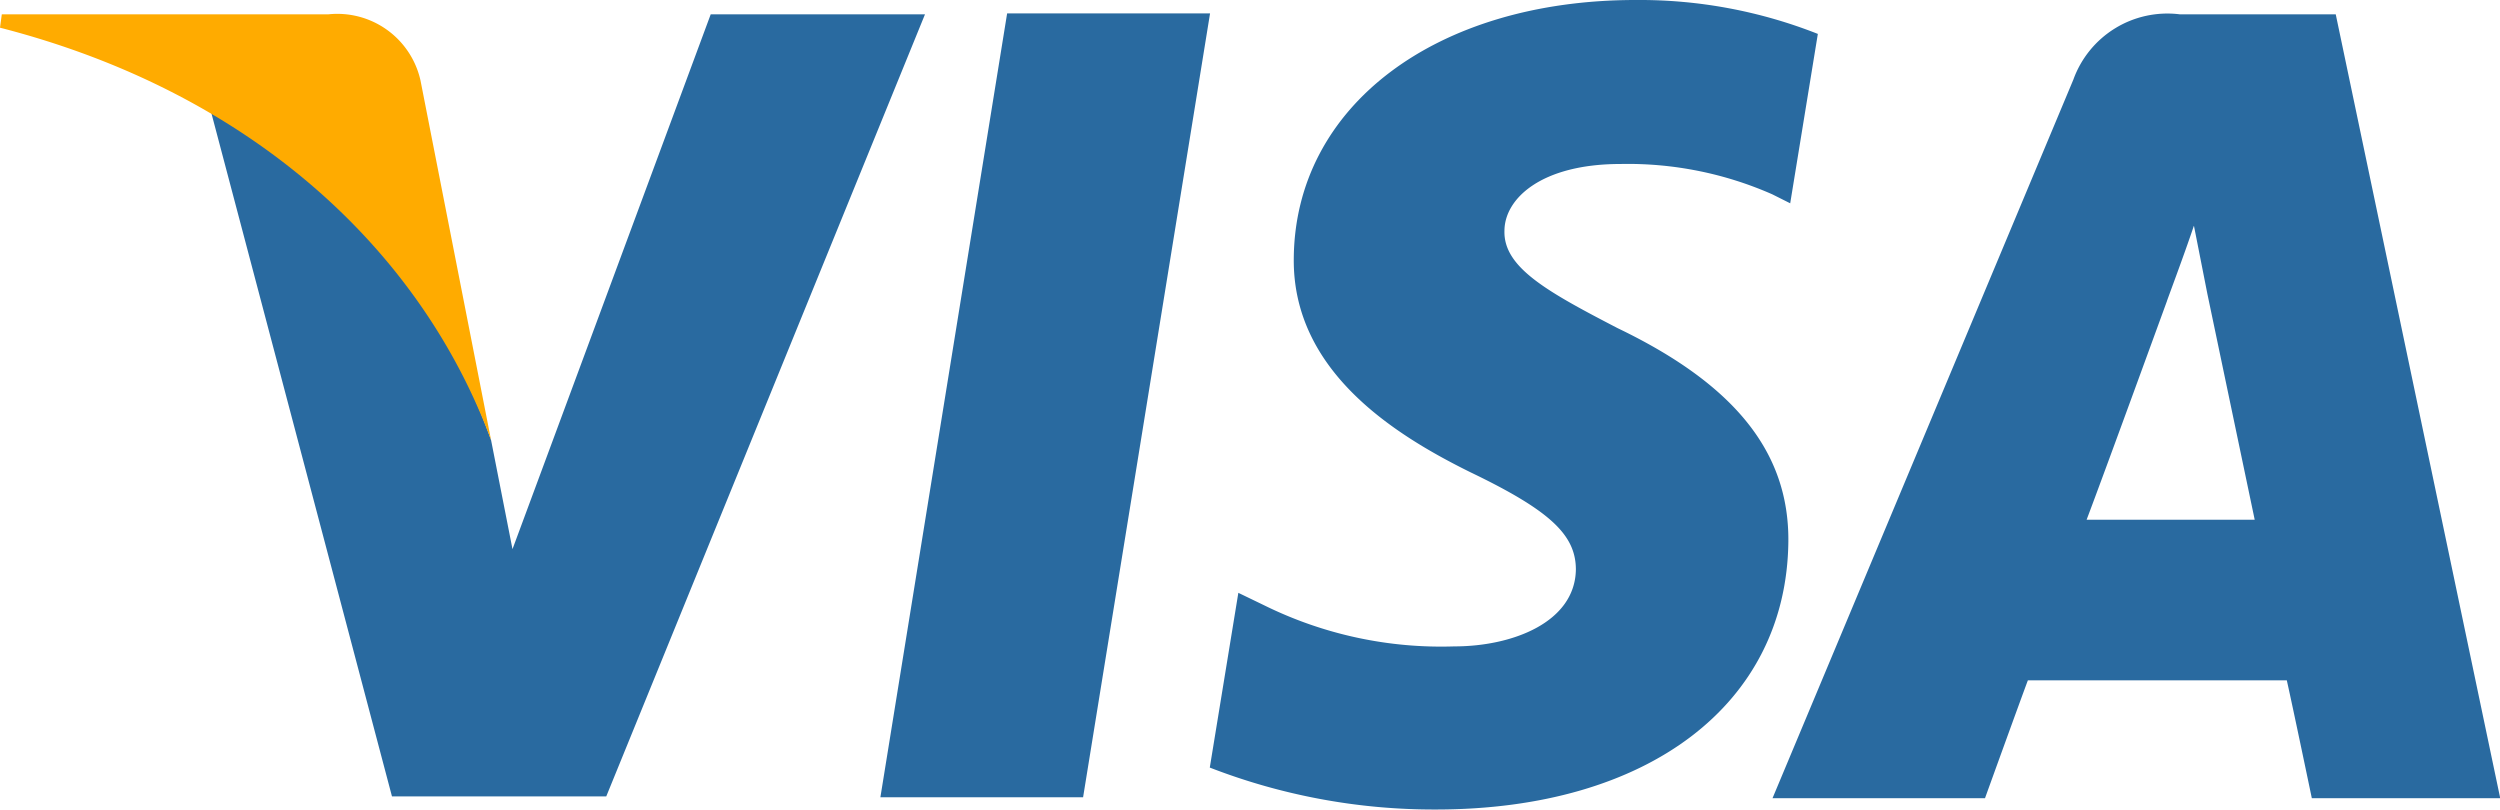 <svg id="Group_462" data-name="Group 462" xmlns="http://www.w3.org/2000/svg" width="45.781" height="14.83" viewBox="0 0 45.781 14.83">
  <path id="Path_1076" data-name="Path 1076" d="M49.695,0c-3.662,0-6.246,1.946-6.262,4.742C43.416,6.8,45.28,7.963,46.67,8.649c1.455.7,1.929,1.145,1.929,1.782-.016.965-1.161,1.406-2.224,1.406a7.322,7.322,0,0,1-3.483-.752l-.474-.229-.523,3.2a11.346,11.346,0,0,0,4.137.768c3.891,0,6.426-1.929,6.458-4.905.016-1.635-.981-2.878-3.123-3.908-1.292-.67-2.093-1.112-2.076-1.782,0-.589.67-1.226,2.126-1.226a6.561,6.561,0,0,1,2.78.556l.327.164L53.03.621A8.886,8.886,0,0,0,49.695,0ZM38.184.245,35.863,14.6h3.712L41.9.245ZM32.756.262l-3.63,9.794-.392-1.995A11.052,11.052,0,0,0,23.6,2.027l3.319,12.557h3.924L36.68.262Zm26.9,0a1.83,1.83,0,0,0-1.946,1.194L52.2,14.617h3.891s.638-1.766.785-2.158h4.742c.114.507.458,2.158.458,2.158h3.45L62.514.262Zm.262,3.875.245,1.243.867,4.137H57.952c.311-.818,1.472-4.006,1.472-4.006-.016.033.311-.834.491-1.373Z" transform="translate(-19.741)" fill="#296aa0"/>
  <path id="Path_1077" data-name="Path 1077" d="M6.017,1.6H.033L0,1.845C4.643,3.039,7.717,5.949,8.993,9.4L7.7,2.81A1.561,1.561,0,0,0,6.017,1.6" transform="translate(0 -1.338)" fill="#ffab00"/>
</svg>